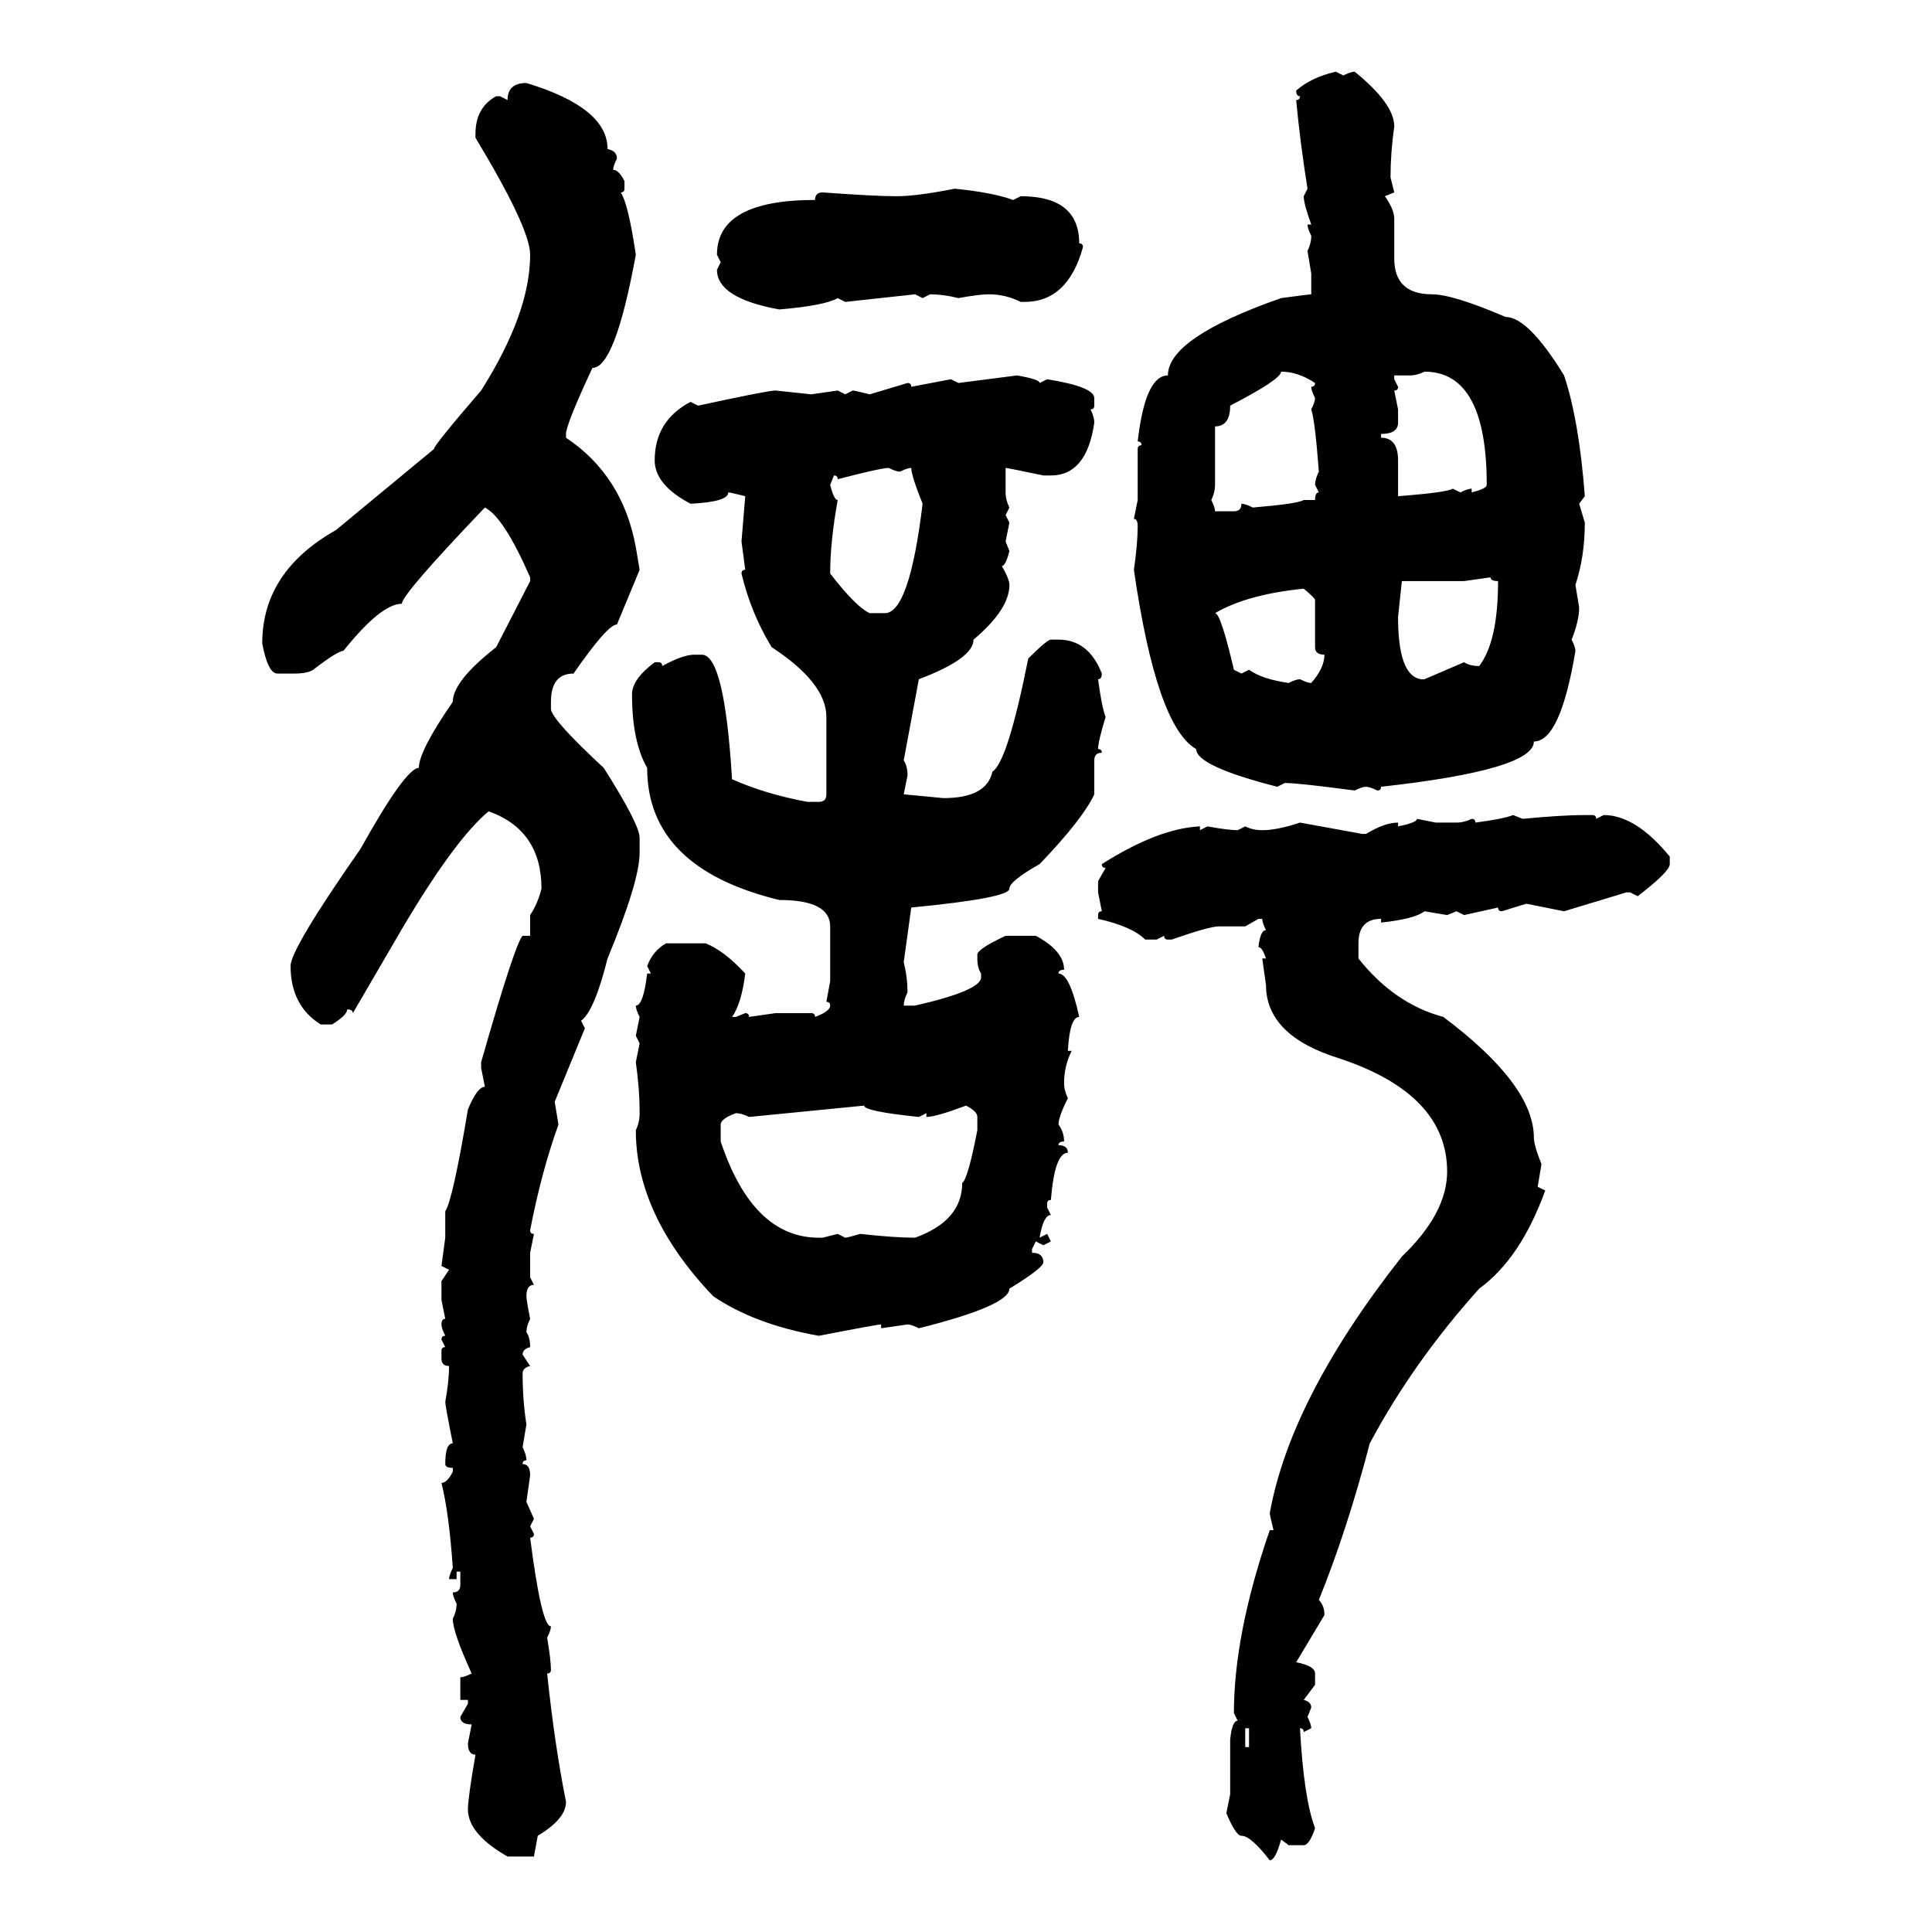 <svg xmlns="http://www.w3.org/2000/svg" xmlns:xlink="http://www.w3.org/1999/xlink" width="300" height="300"><path d="M207.42 11.13L207.42 11.13L208.59 11.72Q209.77 11.13 210.35 11.13L210.35 11.13Q216.50 16.11 216.50 19.63L216.50 19.63Q215.92 23.73 215.92 27.54L215.92 27.54L216.50 29.88L215.04 30.47Q216.50 32.52 216.50 33.98L216.50 33.98L216.50 40.14Q216.50 45.70 222.36 45.70L222.36 45.70Q225.59 45.70 233.79 49.22L233.79 49.22Q237.30 49.22 242.87 58.30L242.87 58.30Q245.21 65.33 246.09 77.05L246.09 77.05L245.21 78.22L246.09 81.15Q246.09 86.43 244.63 90.82L244.63 90.82L245.21 94.34Q245.21 96.39 244.04 99.32L244.04 99.32Q244.63 100.49 244.63 101.07L244.63 101.07Q242.29 115.14 238.18 115.14L238.18 115.14Q238.18 119.53 214.45 122.17L214.45 122.17Q214.45 122.75 213.87 122.75L213.87 122.75Q212.70 122.17 212.11 122.17L212.11 122.17Q211.52 122.17 210.35 122.75L210.35 122.75Q201.56 121.58 199.51 121.58L199.51 121.58L198.34 122.17Q185.74 118.95 185.74 116.31L185.74 116.31Q179.59 112.79 176.07 88.48L176.07 88.48Q176.66 84.38 176.66 81.74L176.66 81.74Q176.66 80.57 176.07 80.57L176.07 80.57L176.66 77.64L176.66 69.73Q176.66 69.14 177.25 69.14L177.25 69.14Q177.25 68.55 176.66 68.55L176.66 68.55Q177.83 58.30 181.35 58.30L181.35 58.30Q181.35 52.44 198.93 46.29L198.93 46.29Q203.32 45.70 203.61 45.70L203.61 45.70L203.61 42.48L203.03 38.96Q203.61 37.79 203.61 36.62L203.61 36.62Q203.03 35.45 203.03 34.86L203.03 34.86L203.61 34.86Q202.44 31.64 202.44 30.47L202.44 30.47L203.03 29.30Q201.86 21.97 201.27 15.53L201.27 15.53Q201.86 15.53 201.86 14.94L201.86 14.94Q201.27 14.94 201.27 14.06L201.27 14.06Q203.61 12.01 207.42 11.13ZM81.74 12.89L81.74 12.89Q94.34 16.70 94.34 23.14L94.34 23.14Q95.80 23.44 95.80 24.61L95.80 24.61Q95.21 25.78 95.21 26.37L95.21 26.37Q96.09 26.37 96.97 28.13L96.97 28.13L96.97 29.30Q96.97 29.88 96.39 29.88L96.39 29.88Q97.56 31.64 98.73 39.55L98.73 39.55Q95.51 57.13 91.99 57.13L91.99 57.13Q87.89 65.92 87.89 67.38L87.89 67.38L87.89 67.97Q96.68 73.83 98.73 84.96L98.73 84.96L99.32 88.48L95.80 96.97Q94.34 96.97 89.06 104.59L89.06 104.59Q85.55 104.59 85.55 108.98L85.55 108.98L85.55 110.16Q85.84 111.91 93.75 119.24L93.75 119.24Q99.32 128.03 99.32 130.08L99.32 130.08L99.32 132.42Q99.32 136.82 94.34 148.83L94.34 148.83Q92.29 157.03 90.23 158.50L90.23 158.50L90.82 159.67L86.13 171.09L86.72 174.61Q84.08 181.93 82.32 191.02L82.32 191.02Q82.32 191.60 82.91 191.60L82.91 191.60L82.32 194.53L82.32 198.34L82.91 199.51Q81.74 199.51 81.74 201.27L81.74 201.27Q81.74 201.86 82.32 204.79L82.32 204.79Q81.74 205.96 81.74 206.84L81.74 206.84Q82.32 207.71 82.32 209.18L82.32 209.18Q81.15 209.47 81.15 210.35L81.15 210.35L82.32 212.11Q81.15 212.40 81.15 213.28L81.15 213.28Q81.15 217.38 81.74 221.19L81.74 221.19L81.15 224.71Q81.74 225.88 81.74 226.76L81.74 226.76Q81.15 226.76 81.15 227.34L81.15 227.34Q82.32 227.34 82.32 229.10L82.32 229.10L81.74 233.20L82.91 235.84L82.32 237.01L82.91 238.18Q82.91 238.77 82.32 238.77L82.32 238.77Q84.08 252.54 85.55 252.54L85.55 252.54Q85.55 253.13 84.96 254.30L84.96 254.30Q85.55 257.81 85.55 259.28L85.55 259.28Q85.55 259.86 84.96 259.86L84.96 259.86Q86.13 271.00 87.89 279.79L87.89 279.79Q87.89 282.42 83.50 285.06L83.50 285.06L82.91 288.28L78.81 288.28Q72.66 284.77 72.66 280.96L72.66 280.96Q72.66 279.20 73.83 272.46L73.83 272.46Q72.66 272.46 72.66 270.70L72.66 270.70L73.24 267.77Q71.48 267.77 71.48 266.60L71.48 266.60L72.66 264.55L72.66 263.96L71.48 263.96L71.48 260.45Q72.07 260.45 73.24 259.86L73.24 259.86Q70.31 253.42 70.31 251.37L70.31 251.37Q70.90 250.20 70.90 249.02L70.90 249.02Q70.31 247.85 70.31 247.27L70.31 247.27Q71.48 247.27 71.48 246.09L71.48 246.09L71.48 244.04L70.90 244.04L70.90 245.21L69.73 245.21Q69.73 244.63 70.31 243.46L70.31 243.46Q69.73 234.96 68.55 230.27L68.55 230.27Q69.43 230.27 70.31 228.52L70.31 228.52L70.31 227.93Q69.14 227.93 69.14 227.34L69.14 227.34Q69.14 224.12 70.31 224.12L70.31 224.12Q69.14 218.26 69.14 217.68L69.14 217.68Q69.73 214.45 69.73 212.11L69.73 212.11Q68.55 212.11 68.55 210.94L68.55 210.94L68.55 209.77Q68.55 209.18 69.14 209.18L69.14 209.18L68.55 208.01Q68.55 207.42 69.14 207.42L69.14 207.42Q68.55 206.25 68.55 205.66L68.55 205.66Q68.55 204.79 69.14 204.79L69.14 204.79L68.55 201.86L68.55 198.93L69.73 197.17L68.55 196.58L69.14 192.19L69.14 188.09Q70.31 186.33 72.66 172.27L72.66 172.27Q74.12 168.75 75.29 168.75L75.29 168.75L74.71 165.82L74.71 164.94Q79.98 146.48 81.15 145.31L81.15 145.31L82.32 145.31L82.32 142.09Q83.50 140.33 84.08 137.99L84.08 137.99Q84.08 128.91 75.88 125.98L75.88 125.98Q70.90 130.08 62.99 143.26L62.99 143.26L54.79 157.32Q54.79 156.74 53.91 156.74L53.91 156.74Q53.91 157.62 51.56 159.08L51.56 159.08L49.80 159.08Q45.12 156.15 45.12 150L45.12 150Q45.12 147.36 55.96 131.84L55.96 131.84Q62.99 119.24 65.04 119.24L65.04 119.24Q65.04 116.60 70.31 108.98L70.31 108.98Q70.31 105.76 77.05 100.49L77.05 100.49L82.32 90.23L82.32 89.65Q78.22 80.27 75.29 78.81L75.29 78.81Q62.40 92.29 62.40 93.75L62.40 93.75Q59.18 93.75 53.32 101.07L53.32 101.07Q52.44 101.07 48.63 104.00L48.63 104.00Q47.75 104.59 45.70 104.59L45.70 104.59L43.07 104.59Q41.60 104.59 40.72 99.90L40.72 99.90Q40.72 88.77 52.15 82.32L52.15 82.32L67.38 69.73Q67.38 69.14 74.71 60.64L74.71 60.64Q82.32 48.63 82.32 39.55L82.32 39.55Q82.32 35.45 73.83 21.39L73.83 21.39L73.83 20.80Q73.83 16.70 77.05 14.94L77.05 14.94L77.64 14.94L78.81 15.53Q78.81 12.89 81.74 12.89ZM148.24 29.30L148.24 29.30Q154.10 29.88 157.32 31.05L157.32 31.05L158.50 30.47Q167.58 30.47 167.58 37.79L167.58 37.79Q168.16 37.79 168.16 38.38L168.16 38.38Q165.82 46.88 159.08 46.88L159.08 46.88L158.50 46.88Q156.15 45.70 153.52 45.70L153.52 45.70Q152.05 45.70 148.83 46.29L148.83 46.29Q146.48 45.70 144.43 45.70L144.43 45.70L143.26 46.29L142.09 45.70L131.25 46.88L130.08 46.29Q128.03 47.46 121.00 48.05L121.00 48.05Q111.33 46.29 111.33 41.89L111.33 41.89L111.91 40.72L111.33 39.55Q111.33 31.05 126.56 31.05L126.56 31.05Q126.56 29.88 127.73 29.88L127.73 29.88Q135.94 30.47 139.16 30.47L139.16 30.47Q142.38 30.47 148.24 29.30ZM198.93 57.71L198.93 57.71Q198.93 58.89 191.02 62.99L191.02 62.99Q191.02 66.21 188.67 66.21L188.67 66.21L188.67 75.29Q188.67 76.46 188.09 77.64L188.09 77.64Q188.67 78.81 188.67 79.39L188.67 79.39L191.60 79.39Q192.77 79.39 192.77 78.22L192.77 78.22Q193.36 78.22 194.53 78.81L194.53 78.81Q201.56 78.22 202.44 77.64L202.44 77.64L204.20 77.64Q204.20 76.46 204.79 76.46L204.79 76.46L204.20 75.29Q204.20 74.41 204.79 73.24L204.79 73.24Q204.20 65.33 203.61 63.57L203.61 63.57Q204.20 62.40 204.20 61.82L204.20 61.82Q203.61 60.64 203.61 60.06L203.61 60.06Q204.20 60.06 204.20 59.47L204.20 59.47Q201.56 57.71 198.93 57.71ZM218.85 58.30L218.85 58.30L216.50 58.30L216.50 58.89L217.09 60.06Q217.09 60.64 216.50 60.64L216.50 60.64L217.09 63.57L217.09 65.63Q217.09 67.38 214.45 67.38L214.45 67.38L214.45 67.97Q217.09 67.97 217.09 71.48L217.09 71.48L217.09 77.05Q224.71 76.46 225.59 75.88L225.59 75.88L226.76 76.46Q227.93 75.88 228.52 75.88L228.52 75.88L228.52 76.46Q230.86 75.88 230.86 75.29L230.86 75.29Q230.86 57.71 221.19 57.71L221.19 57.71Q220.02 58.30 218.85 58.30ZM148.83 59.47L157.91 58.30Q161.43 58.89 161.43 59.47L161.43 59.47L162.60 58.89Q169.92 60.06 169.92 61.82L169.92 61.82L169.92 62.99Q169.92 63.57 169.34 63.57L169.34 63.57Q169.92 64.75 169.92 65.63L169.92 65.63Q168.75 73.83 163.18 73.83L163.18 73.83L162.01 73.83Q156.45 72.66 156.15 72.66L156.15 72.66L156.15 76.46Q156.15 77.64 156.74 78.81L156.74 78.81L156.15 79.98L156.74 81.15L156.15 84.08L156.74 85.55Q156.15 87.89 155.57 87.89L155.57 87.89Q156.74 89.94 156.74 90.82L156.74 90.82Q156.74 94.63 151.17 99.32L151.17 99.32Q151.17 102.25 142.68 105.47L142.68 105.47L140.33 118.07Q140.92 118.95 140.92 120.41L140.92 120.41L140.33 123.34L146.48 123.93Q153.22 123.93 154.10 119.82L154.10 119.82Q156.45 118.36 159.67 102.25L159.67 102.25Q162.60 99.32 163.18 99.32L163.18 99.32L164.36 99.32Q169.04 99.32 171.09 104.59L171.09 104.59Q171.09 105.47 170.51 105.47L170.51 105.47Q171.09 109.86 171.68 111.33L171.68 111.33Q170.51 115.14 170.51 116.31L170.51 116.31Q171.09 116.31 171.09 116.89L171.09 116.89Q169.92 116.89 169.92 118.07L169.92 118.07L169.92 123.34Q168.16 127.15 161.43 134.18L161.43 134.18Q156.74 136.82 156.74 137.99L156.74 137.99Q156.74 139.45 141.50 140.92L141.50 140.92L140.33 149.41Q140.92 151.76 140.92 154.10L140.92 154.10Q140.33 155.27 140.33 156.15L140.33 156.15L142.09 156.15Q152.34 153.81 152.34 151.76L152.34 151.76L152.34 151.17Q151.76 150.29 151.76 148.83L151.76 148.83L151.76 148.24Q151.76 147.36 156.15 145.31L156.15 145.31L160.84 145.31Q165.23 147.66 165.23 150.59L165.23 150.59Q164.36 150.59 164.36 151.17L164.36 151.17Q166.11 151.17 167.58 157.91L167.58 157.91Q166.11 157.91 165.82 163.18L165.82 163.18L166.41 163.18Q165.23 165.53 165.23 168.16L165.23 168.16Q165.23 169.34 165.82 170.51L165.82 170.51Q164.36 173.44 164.36 174.61L164.36 174.61Q165.23 175.78 165.23 177.25L165.23 177.25Q164.36 177.25 164.36 177.83L164.36 177.83Q165.82 177.83 165.82 179.00L165.82 179.00Q163.77 179.00 163.18 186.33L163.18 186.33Q162.60 186.33 162.60 186.91L162.60 186.91L162.60 187.50L163.18 188.67Q162.01 188.67 161.43 192.19L161.43 192.19L162.60 191.60L163.18 192.77L162.01 193.36L160.84 192.77L160.25 193.95L160.25 194.53Q162.01 194.53 162.01 196.00L162.01 196.00Q162.01 196.88 156.74 200.10L156.74 200.10Q156.74 202.73 142.68 206.25L142.68 206.25Q141.50 205.66 140.92 205.66L140.92 205.66L136.82 206.25L136.82 205.66Q136.23 205.66 127.15 207.42L127.15 207.42Q117.19 205.66 110.74 201.27L110.74 201.27Q98.73 188.67 98.73 175.49L98.73 175.49Q99.32 174.32 99.32 172.85L99.32 172.85Q99.32 169.04 98.73 164.94L98.73 164.94L99.32 162.01L98.73 160.84L99.32 157.91Q98.73 156.74 98.73 156.15L98.73 156.15Q99.90 156.15 100.49 151.17L100.49 151.17L101.07 151.17L100.49 150Q101.37 147.66 103.42 146.48L103.42 146.48L109.57 146.48Q112.50 147.66 115.72 151.17L115.72 151.17Q115.14 155.86 113.67 157.91L113.67 157.91L114.26 157.91L115.72 157.32Q116.31 157.32 116.31 157.91L116.31 157.91L120.41 157.32L125.98 157.32Q126.56 157.32 126.56 157.91L126.56 157.91Q128.91 157.03 128.91 156.15L128.91 156.15Q128.91 155.57 128.32 155.57L128.32 155.57L128.91 152.34L128.91 143.85Q128.91 139.75 121.00 139.75L121.00 139.75Q100.49 134.77 100.49 119.24L100.49 119.24Q98.14 115.14 98.14 107.81L98.14 107.81Q98.14 105.47 101.66 102.83L101.66 102.83L102.25 102.83Q102.83 102.83 102.83 103.42L102.83 103.42Q106.05 101.66 107.81 101.66L107.81 101.66L108.98 101.66Q112.50 101.66 113.67 121.00L113.67 121.00Q118.95 123.34 125.39 124.51L125.39 124.51L127.15 124.51Q128.32 124.51 128.32 123.34L128.32 123.34L128.32 111.33Q128.32 106.05 119.82 100.49L119.82 100.49Q116.60 95.21 115.14 89.06L115.14 89.06Q115.14 88.48 115.72 88.48L115.72 88.48L115.14 84.08L115.72 77.05Q113.38 76.46 113.09 76.46L113.09 76.46Q113.09 77.93 107.23 78.22L107.23 78.22Q101.66 75.29 101.66 71.48L101.66 71.48Q101.66 65.33 107.23 62.40L107.23 62.40L108.40 62.99Q119.24 60.64 120.41 60.64L120.41 60.64L125.98 61.23L130.08 60.64L131.25 61.23L132.42 60.64Q132.71 60.64 135.06 61.23L135.06 61.23L140.92 59.47Q141.50 59.47 141.50 60.06L141.50 60.06L147.66 58.89L148.83 59.47ZM130.08 74.41L130.08 74.41Q130.08 73.83 129.49 73.83L129.49 73.83L128.91 75.29Q129.49 77.64 130.08 77.64L130.08 77.64Q128.91 84.08 128.91 89.06L128.91 89.06Q133.01 94.34 135.06 95.21L135.06 95.21L137.40 95.21Q141.21 95.21 143.26 78.22L143.26 78.22Q141.50 73.83 141.50 72.66L141.50 72.66Q140.92 72.66 139.75 73.24L139.75 73.24Q139.16 73.24 137.99 72.66L137.99 72.66Q136.82 72.66 130.08 74.41ZM231.45 89.65L227.34 90.23L217.68 90.23L217.09 95.80Q217.09 104.88 220.61 105.47L220.61 105.47L221.19 105.47L227.34 102.83Q228.22 103.42 229.69 103.42L229.69 103.42Q232.62 99.61 232.62 90.23L232.62 90.23Q231.45 90.23 231.45 89.65L231.45 89.65ZM188.67 95.21L188.67 95.21Q189.55 95.21 191.60 104.00L191.60 104.00L192.77 104.59L193.95 104.00Q196.00 105.47 200.10 106.05L200.10 106.05Q201.27 105.47 201.86 105.47L201.86 105.47Q203.03 106.05 203.61 106.05L203.61 106.05Q205.66 103.71 205.66 101.66L205.66 101.66Q204.20 101.66 204.20 100.49L204.20 100.49L204.20 93.16Q204.20 92.87 202.44 91.41L202.44 91.41Q193.65 92.29 188.67 95.21ZM234.96 126.56L234.96 126.56L236.43 127.15Q242.58 126.56 246.09 126.56L246.09 126.56L247.27 126.56Q247.85 126.56 247.85 127.15L247.85 127.15L249.02 126.56Q254.00 126.56 259.28 133.01L259.28 133.01L259.28 134.18Q259.28 135.35 254.30 139.16L254.30 139.16L253.13 138.57L252.54 138.57L242.87 141.50L237.01 140.33L233.20 141.50Q232.62 141.50 232.62 140.92L232.62 140.92L227.34 142.09L226.17 141.50L224.71 142.09L221.19 141.50Q219.73 142.68 214.45 143.26L214.45 143.26L214.45 142.68Q210.94 142.68 210.94 146.48L210.94 146.48L210.94 148.83Q216.50 155.86 224.12 157.91L224.12 157.91Q238.18 168.46 238.18 176.66L238.18 176.66Q238.18 177.83 239.36 180.76L239.36 180.76L238.77 184.28L239.94 184.86Q236.13 195.41 229.69 200.10L229.69 200.10Q219.43 211.52 212.70 224.12L212.70 224.12Q209.18 237.60 204.79 248.44L204.79 248.44Q205.66 249.32 205.66 250.78L205.66 250.78L201.27 258.11Q204.20 258.69 204.20 259.86L204.20 259.86L204.20 261.62L202.44 263.96Q203.61 264.26 203.61 265.14L203.61 265.14L203.03 266.60Q203.61 267.77 203.61 268.36L203.61 268.36L202.44 268.95Q202.44 268.36 201.86 268.36L201.86 268.36Q202.44 279.20 204.20 283.89L204.20 283.89Q203.32 286.52 202.44 286.52L202.44 286.52L200.10 286.52L198.93 285.64Q198.05 288.87 197.17 288.87L197.17 288.87Q194.24 285.06 192.77 285.06L192.77 285.06Q191.89 285.06 190.43 281.54L190.43 281.54L191.02 278.61L191.02 270.12Q191.31 267.19 192.19 267.19L192.19 267.19L191.60 266.02Q191.60 253.71 197.17 237.60L197.17 237.60L197.75 237.60Q197.17 235.25 197.17 234.96L197.17 234.96Q200.39 217.09 217.68 195.12L217.68 195.12Q224.71 188.38 224.71 181.93L224.71 181.93Q224.71 169.92 208.01 164.36L208.01 164.36Q196.58 160.84 196.58 152.93L196.58 152.93L196.00 148.83L196.58 148.83Q196.00 147.07 195.41 147.07L195.41 147.07Q195.70 144.43 196.58 144.43L196.58 144.43Q196.00 143.26 196.00 142.68L196.00 142.68L195.41 142.68L193.36 143.85L189.26 143.85Q187.79 143.85 181.93 145.90L181.93 145.90L181.35 145.90Q180.76 145.90 180.76 145.31L180.76 145.31L179.59 145.90L177.83 145.90Q175.78 143.85 170.51 142.68L170.51 142.68L170.51 142.09Q170.51 141.50 171.09 141.50L171.09 141.50L170.51 138.57L170.51 136.82L171.68 134.77Q171.09 134.77 171.09 134.18L171.09 134.18Q179.88 128.61 186.33 128.32L186.33 128.32L186.33 128.91L187.50 128.32Q190.72 128.91 192.19 128.91L192.19 128.91L193.36 128.32Q194.53 128.91 196.00 128.91L196.00 128.91Q198.34 128.91 201.86 127.73L201.86 127.73L211.52 129.49L212.11 129.49Q215.04 127.73 217.09 127.73L217.09 127.73L217.09 128.32Q220.02 127.73 220.02 127.15L220.02 127.15L222.95 127.73L226.17 127.73Q227.34 127.73 228.52 127.15L228.52 127.15Q229.10 127.15 229.10 127.73L229.10 127.73Q233.50 127.15 234.96 126.56ZM134.18 171.68L116.31 173.44Q115.14 172.85 114.26 172.85L114.26 172.85Q111.91 173.73 111.91 174.61L111.91 174.61L111.91 177.25Q116.89 192.19 127.15 192.19L127.15 192.19L127.73 192.19L130.08 191.60L131.25 192.19Q131.54 192.19 133.59 191.60L133.59 191.60Q138.87 192.19 142.09 192.19L142.09 192.19Q149.41 189.55 149.41 183.69L149.41 183.69Q150.29 183.11 151.76 175.49L151.76 175.49L151.76 173.44Q151.76 172.56 150 171.68L150 171.68Q145.31 173.44 143.85 173.44L143.85 173.44L143.85 172.85L142.68 173.44Q134.18 172.56 134.18 171.68L134.18 171.68ZM193.95 268.36L193.36 268.36L193.36 271.29L193.95 271.29L193.95 268.36Z"/></svg>